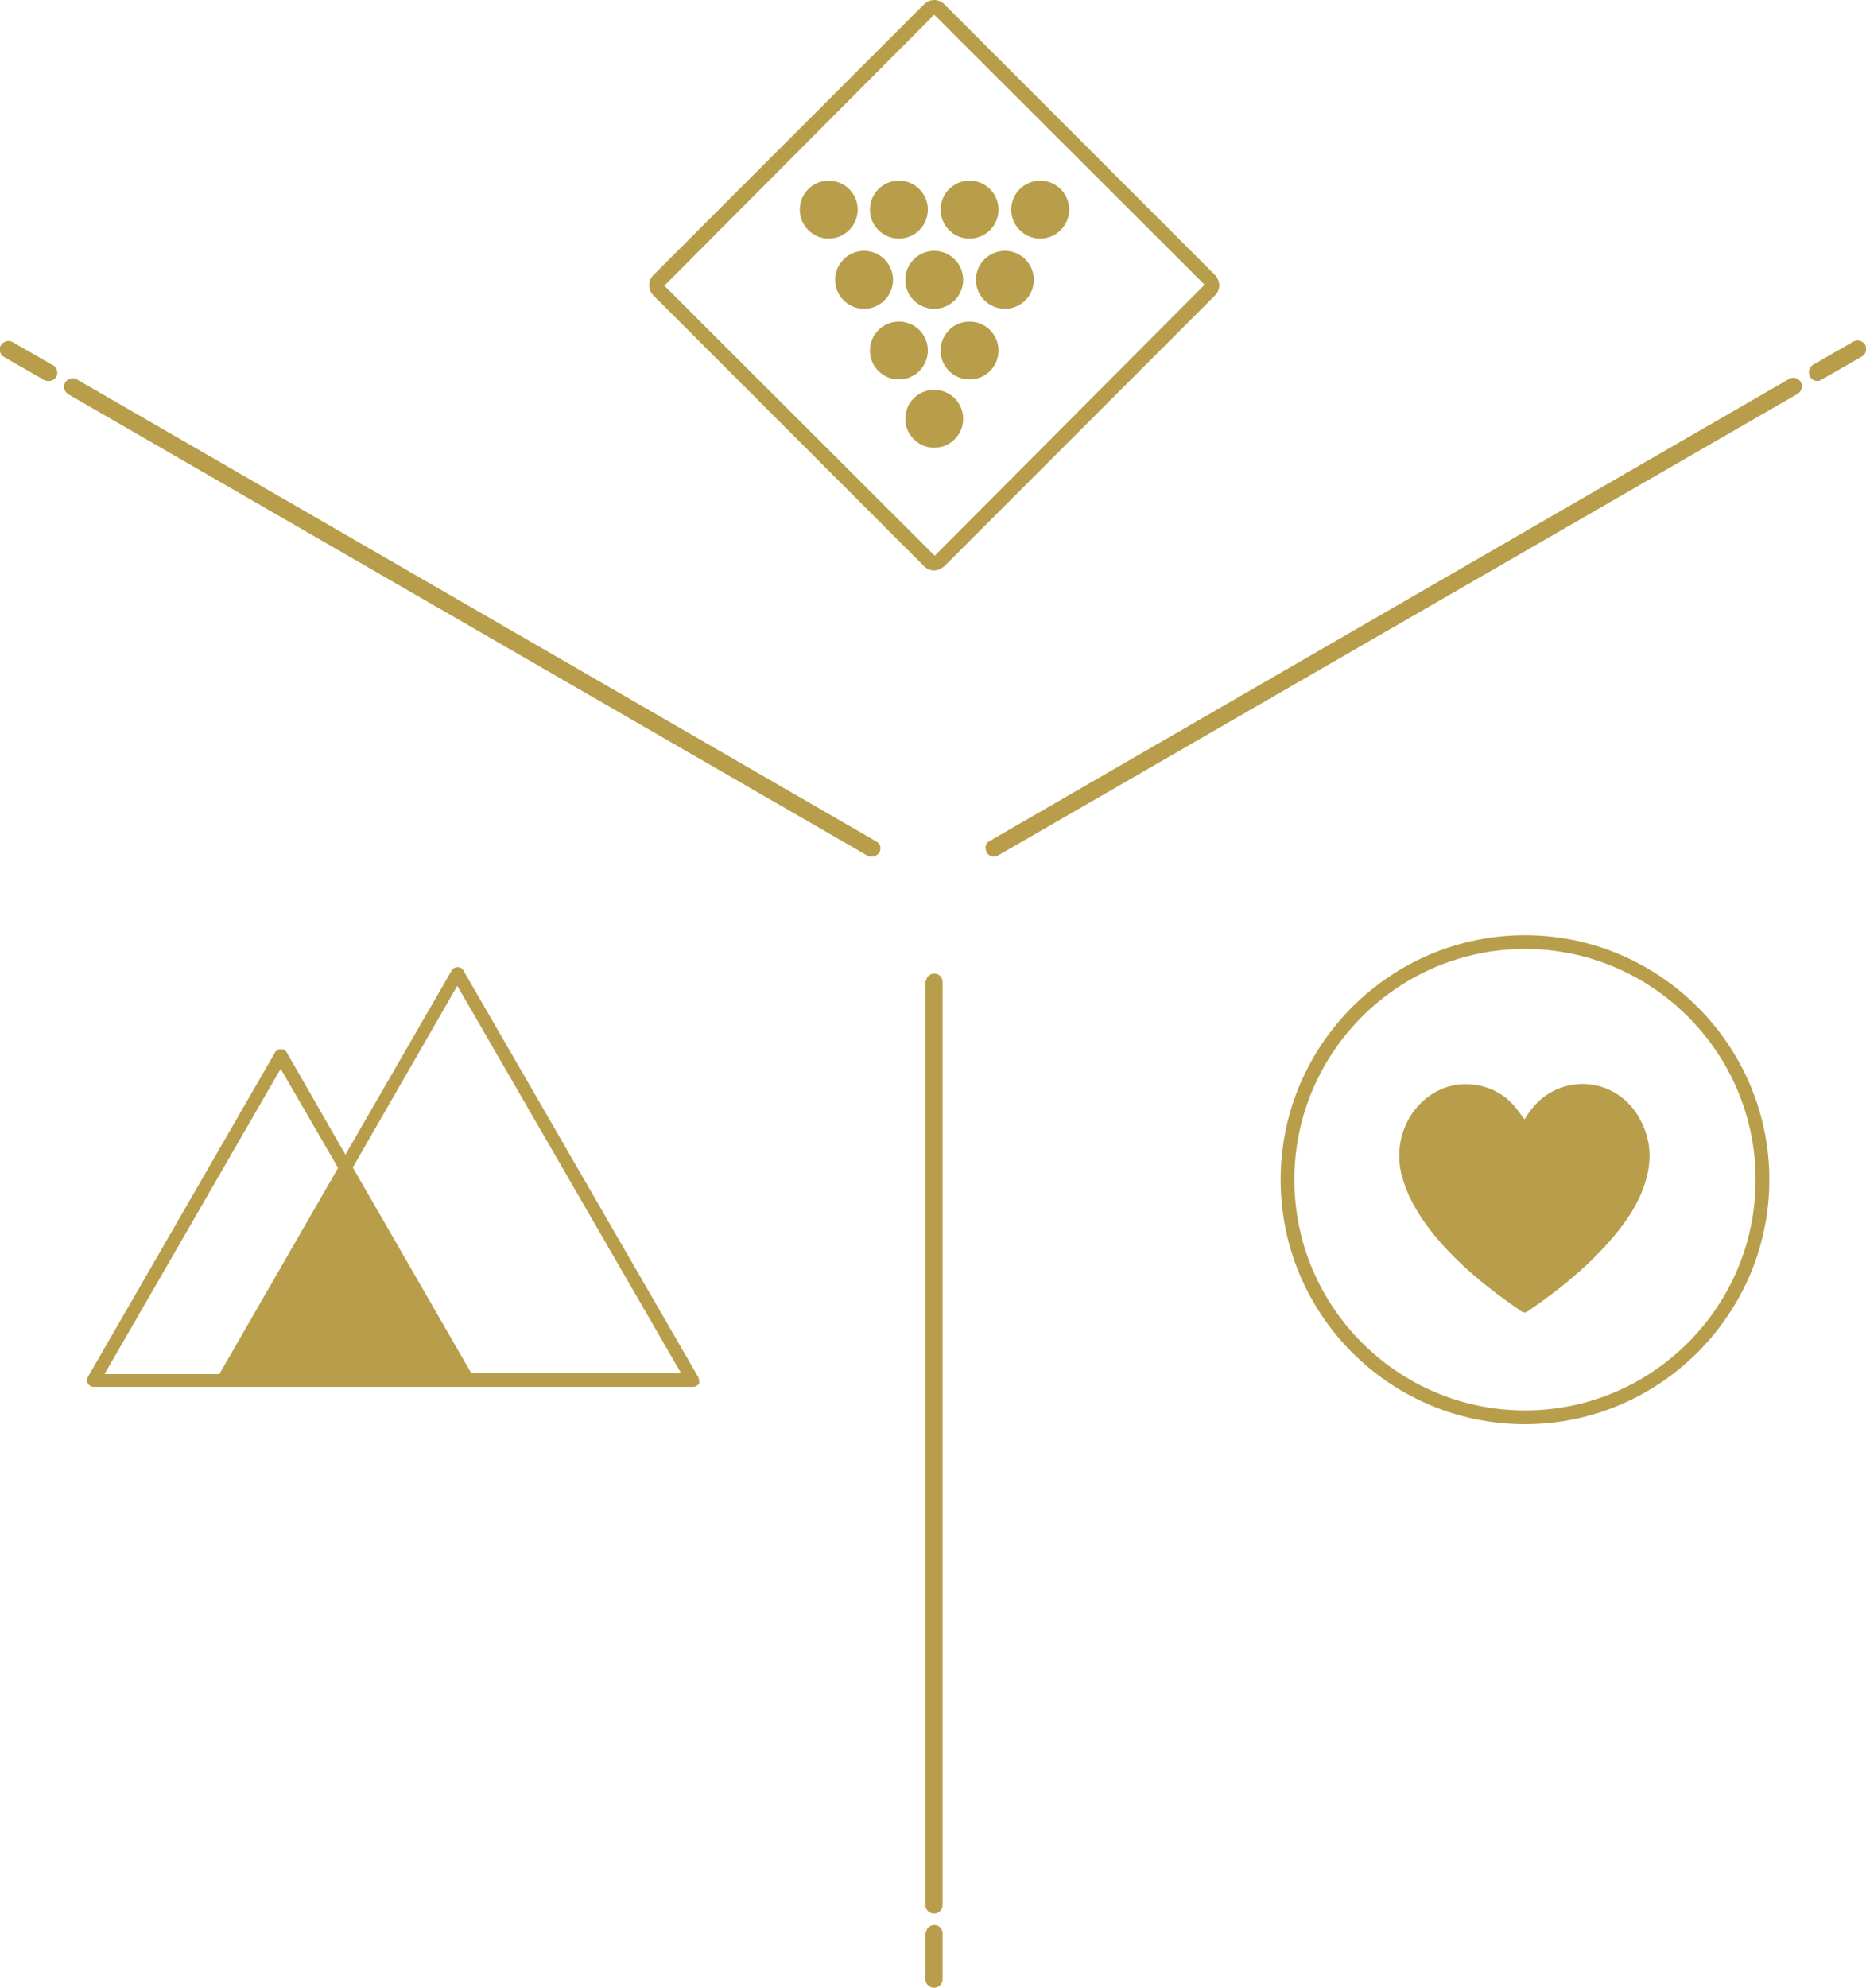 <?xml version="1.0" encoding="utf-8"?>
<!-- Generator: Adobe Illustrator 21.0.0, SVG Export Plug-In . SVG Version: 6.00 Build 0)  -->
<svg version="1.1" id="Ebene_1" xmlns="http://www.w3.org/2000/svg" xmlns:xlink="http://www.w3.org/1999/xlink" x="0px" y="0px"
	 viewBox="0 0 380.3 405" style="enable-background:new 0 0 380.3 405;" xml:space="preserve">
<style type="text/css">
	.st0{fill:#B89E4A;}
</style>
<g>
	<g>
		<path class="st0" d="M202.6,174.5c-0.6,0-1.2-0.3-1.5-0.9c-0.2-0.4-0.3-0.9-0.2-1.3c0.1-0.5,0.4-0.8,0.8-1l162.9-94.1
			c0.8-0.5,1.9-0.2,2.4,0.6c0.5,0.8,0.2,1.9-0.6,2.4l-162.9,94C203.2,174.4,202.9,174.5,202.6,174.5z"/>
		<path class="st0" d="M370.4,77.6c-0.6,0-1.2-0.3-1.5-0.9c-0.5-0.8-0.2-1.9,0.6-2.4l8.2-4.7c0.8-0.5,1.9-0.2,2.4,0.6
			c0.5,0.8,0.2,1.9-0.6,2.4l-8.2,4.7C371,77.5,370.7,77.6,370.4,77.6z"/>
		<path class="st0" d="M177.7,174.5c-0.3,0-0.6-0.1-0.9-0.2l-162.9-94c-0.8-0.5-1.1-1.6-0.6-2.4c0.5-0.8,1.6-1.1,2.4-0.6l162.9,94.1
			c0.4,0.2,0.7,0.6,0.8,1c0.1,0.5,0,0.9-0.2,1.3C178.9,174.1,178.3,174.5,177.7,174.5z M9.9,77.6c-0.3,0-0.6-0.1-0.9-0.2
			c-0.5-0.3-0.9-0.9-0.9-1.5c0-0.3,0.1-0.6,0.2-0.9c0.5-0.8,1.6-1.1,2.4-0.6c0.6,0.3,0.9,0.9,0.9,1.6c0,0.3-0.1,0.6-0.2,0.8
			C11.1,77.3,10.5,77.6,9.9,77.6z"/>
		<path class="st0" d="M9.9,77.6c-0.3,0-0.6-0.1-0.9-0.2l-8.2-4.7c-0.4-0.2-0.7-0.6-0.8-1.1c-0.1-0.5-0.1-0.9,0.2-1.3
			c0.5-0.8,1.6-1.1,2.4-0.6l8.2,4.7c0.4,0.2,0.7,0.6,0.8,1c0.1,0.5,0.1,0.9-0.1,1.3C11.1,77.3,10.5,77.6,9.9,77.6z"/>
		<path class="st0" d="M188.9,199.2c0.3-0.5,0.9-0.9,1.5-0.9c0.5,0,0.9,0.2,1.2,0.5c0.3,0.3,0.5,0.7,0.5,1.2l0,188.1
			c0,0.9-0.8,1.7-1.7,1.7c-1,0-1.8-0.8-1.8-1.7l0-188.1C188.7,199.8,188.8,199.5,188.9,199.2z"/>
		<path class="st0" d="M188.9,393c0.3-0.5,0.9-0.9,1.5-0.9c1,0,1.7,0.8,1.7,1.7l0,9.4c0,0.9-0.8,1.7-1.7,1.7c-1,0-1.8-0.8-1.8-1.7
			l0-9.4C188.7,393.6,188.8,393.3,188.9,393z"/>
		<g>
			<g>
				<path class="st0" d="M310.8,290.1c-27.5,0-49.8-22.3-49.8-49.8s22.4-49.8,49.8-49.8s49.8,22.4,49.8,49.8
					S338.2,290.1,310.8,290.1z M310.8,193.3c-25.9,0-47,21.1-47,47s21.1,47,47,47c25.9,0,47-21.1,47-47S336.7,193.3,310.8,193.3z"/>
			</g>
			<path class="st0" d="M335.2,241.2c-1.5,4.5-4.2,8.3-7.3,11.8c-4.9,5.5-10.6,10.1-16.7,14.2c-0.2,0.2-0.7,0.2-1,0
				c-6.9-4.7-13.4-9.9-18.6-16.5c-2.7-3.5-4.9-7.2-6-11.6c-1.6-6.8,1.4-13.8,7.4-16.9c5.3-2.7,12-1.3,15.7,3.2
				c0.7,0.8,1.3,1.7,2,2.6c1.1-1.8,2.4-3.4,4-4.6c6-4.4,14.1-3.1,18.5,2.9C336.5,231.1,336.9,236,335.2,241.2z"/>
		</g>
		<g>
			<path class="st0" d="M190.4,116.2c-0.8,0-1.5-0.3-2.1-0.9l-55.1-55.1c-0.6-0.6-0.9-1.3-0.9-2.1c0-0.8,0.3-1.5,0.9-2.1l55.1-55.1
				c0.6-0.6,1.3-0.9,2.1-0.9l0,0c0.8,0,1.5,0.3,2.1,0.9L247.6,56c0.5,0.5,0.9,1.3,0.9,2.1c0,0.8-0.3,1.5-0.9,2.1l-55.1,55.1
				C191.9,115.8,191.2,116.2,190.4,116.2z M190.4,3l-55,55.2l55.1,55L245.5,58L190.4,3z"/>
			<g>
				<circle class="st0" cx="197.6" cy="42.7" r="5.9"/>
				<circle class="st0" cx="190.4" cy="57" r="5.9"/>
				<circle class="st0" cx="183.2" cy="42.7" r="5.9"/>
				<circle class="st0" cx="168.9" cy="42.7" r="5.9"/>
				<circle class="st0" cx="176.1" cy="57" r="5.9"/>
				<circle class="st0" cx="183.2" cy="71.4" r="5.9"/>
				<circle class="st0" cx="190.4" cy="85.3" r="5.9"/>
				<circle class="st0" cx="197.6" cy="71.4" r="5.9"/>
				<circle class="st0" cx="204.8" cy="57" r="5.9"/>
				<circle class="st0" cx="212" cy="42.7" r="5.9"/>
			</g>
		</g>
		<path class="st0" d="M142.3,280.5l-47.9-82.9c-0.5-0.8-1.8-0.8-2.3,0l-21.7,37.6l-12-20.9c-0.5-0.8-1.8-0.8-2.3,0l-38.2,66.2
			c-0.2,0.4-0.2,0.9,0,1.3c0.2,0.4,0.7,0.7,1.2,0.7h26.4h50h45.8c0.5,0,0.9-0.3,1.2-0.7C142.5,281.4,142.5,280.9,142.3,280.5z
			 M57.2,217.7l11.7,20.2l-24.2,42H21.3L57.2,217.7z M96.1,279.8l-24.2-42l21.3-37l45.6,78.9H96.1z"/>
	</g>
</g>
</svg>

